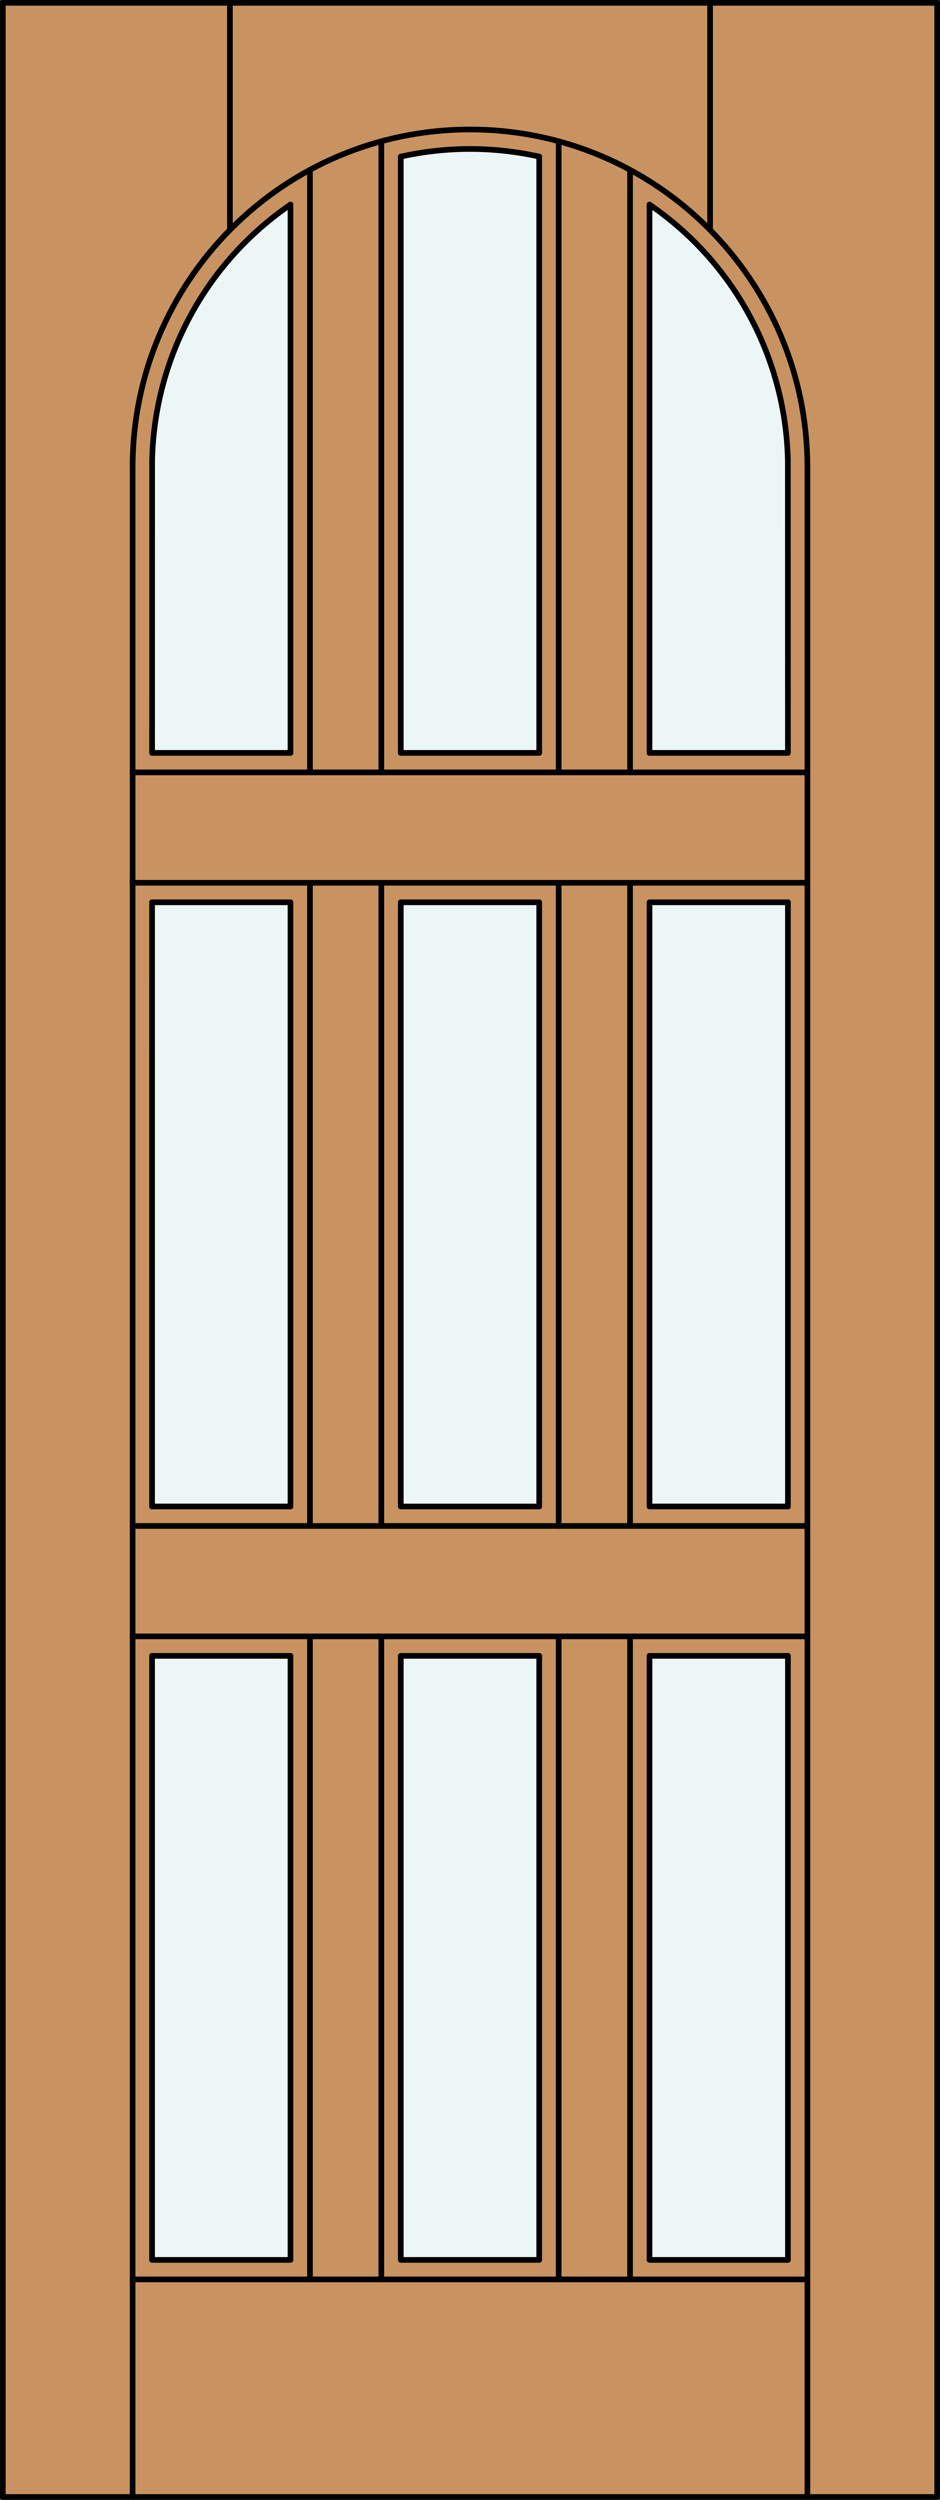 <?xml version="1.0" encoding="iso-8859-1"?>
<!-- Generator: Adobe Illustrator 14.0.0, SVG Export Plug-In . SVG Version: 6.00 Build 43363)  -->
<!DOCTYPE svg PUBLIC "-//W3C//DTD SVG 1.1//EN" "http://www.w3.org/Graphics/SVG/1.1/DTD/svg11.dtd">
<svg version="1.1" xmlns="http://www.w3.org/2000/svg" xmlns:xlink="http://www.w3.org/1999/xlink" x="0px" y="0px"
	 width="83.012px" height="220.531px" viewBox="0 0 83.012 220.531" style="enable-background:new 0 0 83.012 220.531;"
	 xml:space="preserve">
<rect x="0" y="0" width="83.012" height="220.531" fill="#333333" stroke="none"/>
<style type="text/css">
<![CDATA[
	.st0{fill:#EDF6F6;}
	.st1{fill:#C89361;}
	.st2{fill:none;stroke:#000000;stroke-width:0.5;stroke-linecap:round;stroke-linejoin:round;}
]]>
</style>
<g id="DOOR_FILL">
	<rect x="0.262" y="0.25" class="st1" width="82.512" height="220.031"/>
</g>
<g id="GLASS">
	<path class="st0" d="M57.359,18.046c7.483,5.119,12.033,13.536,12.218,22.601l0.004,25.771H57.359V18.046z"/>
	<path class="st0" d="M35.394,13.815c4.025-0.897,8.199-0.897,12.224,0v52.603H35.394V13.815z"/>
	<path class="st0" d="M13.435,41.783c-0.19-9.467,4.404-18.392,12.218-23.737v48.372H13.431L13.435,41.783z"/>
	<rect x="57.359" y="79.598" class="st0" width="12.224" height="53.302"/>
	<rect x="35.394" y="79.598" class="st0" width="12.224" height="53.302"/>
	<rect x="13.429" y="79.598" class="st0" width="12.224" height="53.302"/>
	<rect x="57.359" y="146.078" class="st0" width="12.224" height="53.289"/>
	<rect x="35.394" y="146.078" class="st0" width="12.224" height="53.289"/>
	<rect x="13.429" y="146.078" class="st0" width="12.224" height="53.289"/>
</g>
<g id="_x31_">
	<rect x="0.25" y="0.25" class="st2" width="82.512" height="220.031"/>
	<line class="st2" x1="11.71" y1="220.281" x2="11.71" y2="41.219"/>
	<line class="st2" x1="71.302" y1="220.281" x2="71.302" y2="41.219"/>
	<line class="st2" x1="69.577" y1="40.646" x2="69.582" y2="66.418"/>
	<line class="st2" x1="69.582" y1="79.598" x2="69.583" y2="132.899"/>
	<line class="st2" x1="13.429" y1="132.899" x2="13.43" y2="79.598"/>
	<line class="st2" x1="13.431" y1="66.418" x2="13.435" y2="40.646"/>
	<path class="st2" d="M69.577,40.646c-0.185-9.064-4.735-17.481-12.218-22.601"/>
	<path class="st2" d="M47.618,13.815c-4.025-0.897-8.199-0.897-12.224,0"/>
	<path class="st2" d="M25.653,18.046C18.17,23.165,13.62,31.582,13.435,40.646"/>
	<path class="st2" d="M71.302,41.219c0-16.455-13.34-29.796-29.796-29.796c-16.456,0-29.796,13.341-29.796,29.796"/>
	<line class="st2" x1="20.305" y1="20.283" x2="20.305" y2="0.25"/>
	<line class="st2" x1="62.707" y1="20.283" x2="62.707" y2="0.25"/>
	<line class="st2" x1="71.302" y1="201.086" x2="11.71" y2="201.086"/>
	<line class="st2" x1="55.64" y1="68.138" x2="55.64" y2="14.989"/>
	<line class="st2" x1="13.429" y1="66.418" x2="25.653" y2="66.418"/>
	<line class="st2" x1="25.653" y1="66.418" x2="25.653" y2="18.046"/>
	<line class="st2" x1="11.71" y1="68.138" x2="71.302" y2="68.138"/>
	<line class="st2" x1="33.675" y1="12.471" x2="33.675" y2="68.138"/>
	<line class="st2" x1="49.337" y1="68.138" x2="49.337" y2="12.471"/>
	<line class="st2" x1="57.359" y1="66.418" x2="57.359" y2="18.046"/>
	<line class="st2" x1="27.372" y1="68.138" x2="27.372" y2="14.989"/>
	<line class="st2" x1="69.583" y1="66.418" x2="57.359" y2="66.418"/>
	<line class="st2" x1="35.394" y1="66.418" x2="47.618" y2="66.418"/>
	<line class="st2" x1="47.618" y1="66.418" x2="47.618" y2="13.815"/>
	<line class="st2" x1="35.394" y1="13.815" x2="35.394" y2="66.418"/>
	<line class="st2" x1="11.71" y1="144.359" x2="71.302" y2="144.359"/>
	<polyline class="st2" points="13.429,146.078 13.429,199.367 25.653,199.367 25.653,146.078 	"/>
	<polyline class="st2" points="35.394,146.078 35.394,199.367 47.618,199.367 47.618,146.078 	"/>
	<polyline class="st2" points="69.583,146.078 69.583,199.367 57.359,199.367 57.359,146.078 	"/>
	<line class="st2" x1="55.64" y1="201.086" x2="55.64" y2="144.359"/>
	<line class="st2" x1="35.394" y1="146.078" x2="47.618" y2="146.078"/>
	<line class="st2" x1="57.359" y1="146.078" x2="69.583" y2="146.078"/>
	<line class="st2" x1="13.429" y1="146.078" x2="25.653" y2="146.078"/>
	<line class="st2" x1="27.372" y1="201.086" x2="27.372" y2="144.359"/>
	<line class="st2" x1="49.337" y1="201.086" x2="49.337" y2="144.359"/>
	<line class="st2" x1="33.675" y1="144.359" x2="33.675" y2="201.086"/>
	<polyline class="st2" points="13.429,132.899 25.653,132.899 25.653,79.598 13.429,79.598 	"/>
	<line class="st2" x1="33.675" y1="77.878" x2="33.675" y2="134.618"/>
	<rect x="35.394" y="79.598" class="st2" width="12.224" height="53.302"/>
	<polyline class="st2" points="69.583,132.899 57.359,132.899 57.359,79.598 69.583,79.598 	"/>
	<line class="st2" x1="11.71" y1="134.618" x2="71.302" y2="134.618"/>
	<line class="st2" x1="71.302" y1="77.878" x2="11.71" y2="77.878"/>
	<line class="st2" x1="55.64" y1="134.618" x2="55.64" y2="77.878"/>
	<line class="st2" x1="27.372" y1="134.618" x2="27.372" y2="77.878"/>
	<line class="st2" x1="49.337" y1="134.618" x2="49.337" y2="77.878"/>
</g>
<g id="_x30_">
</g>
<g id="Layer_1">
</g>
</svg>

